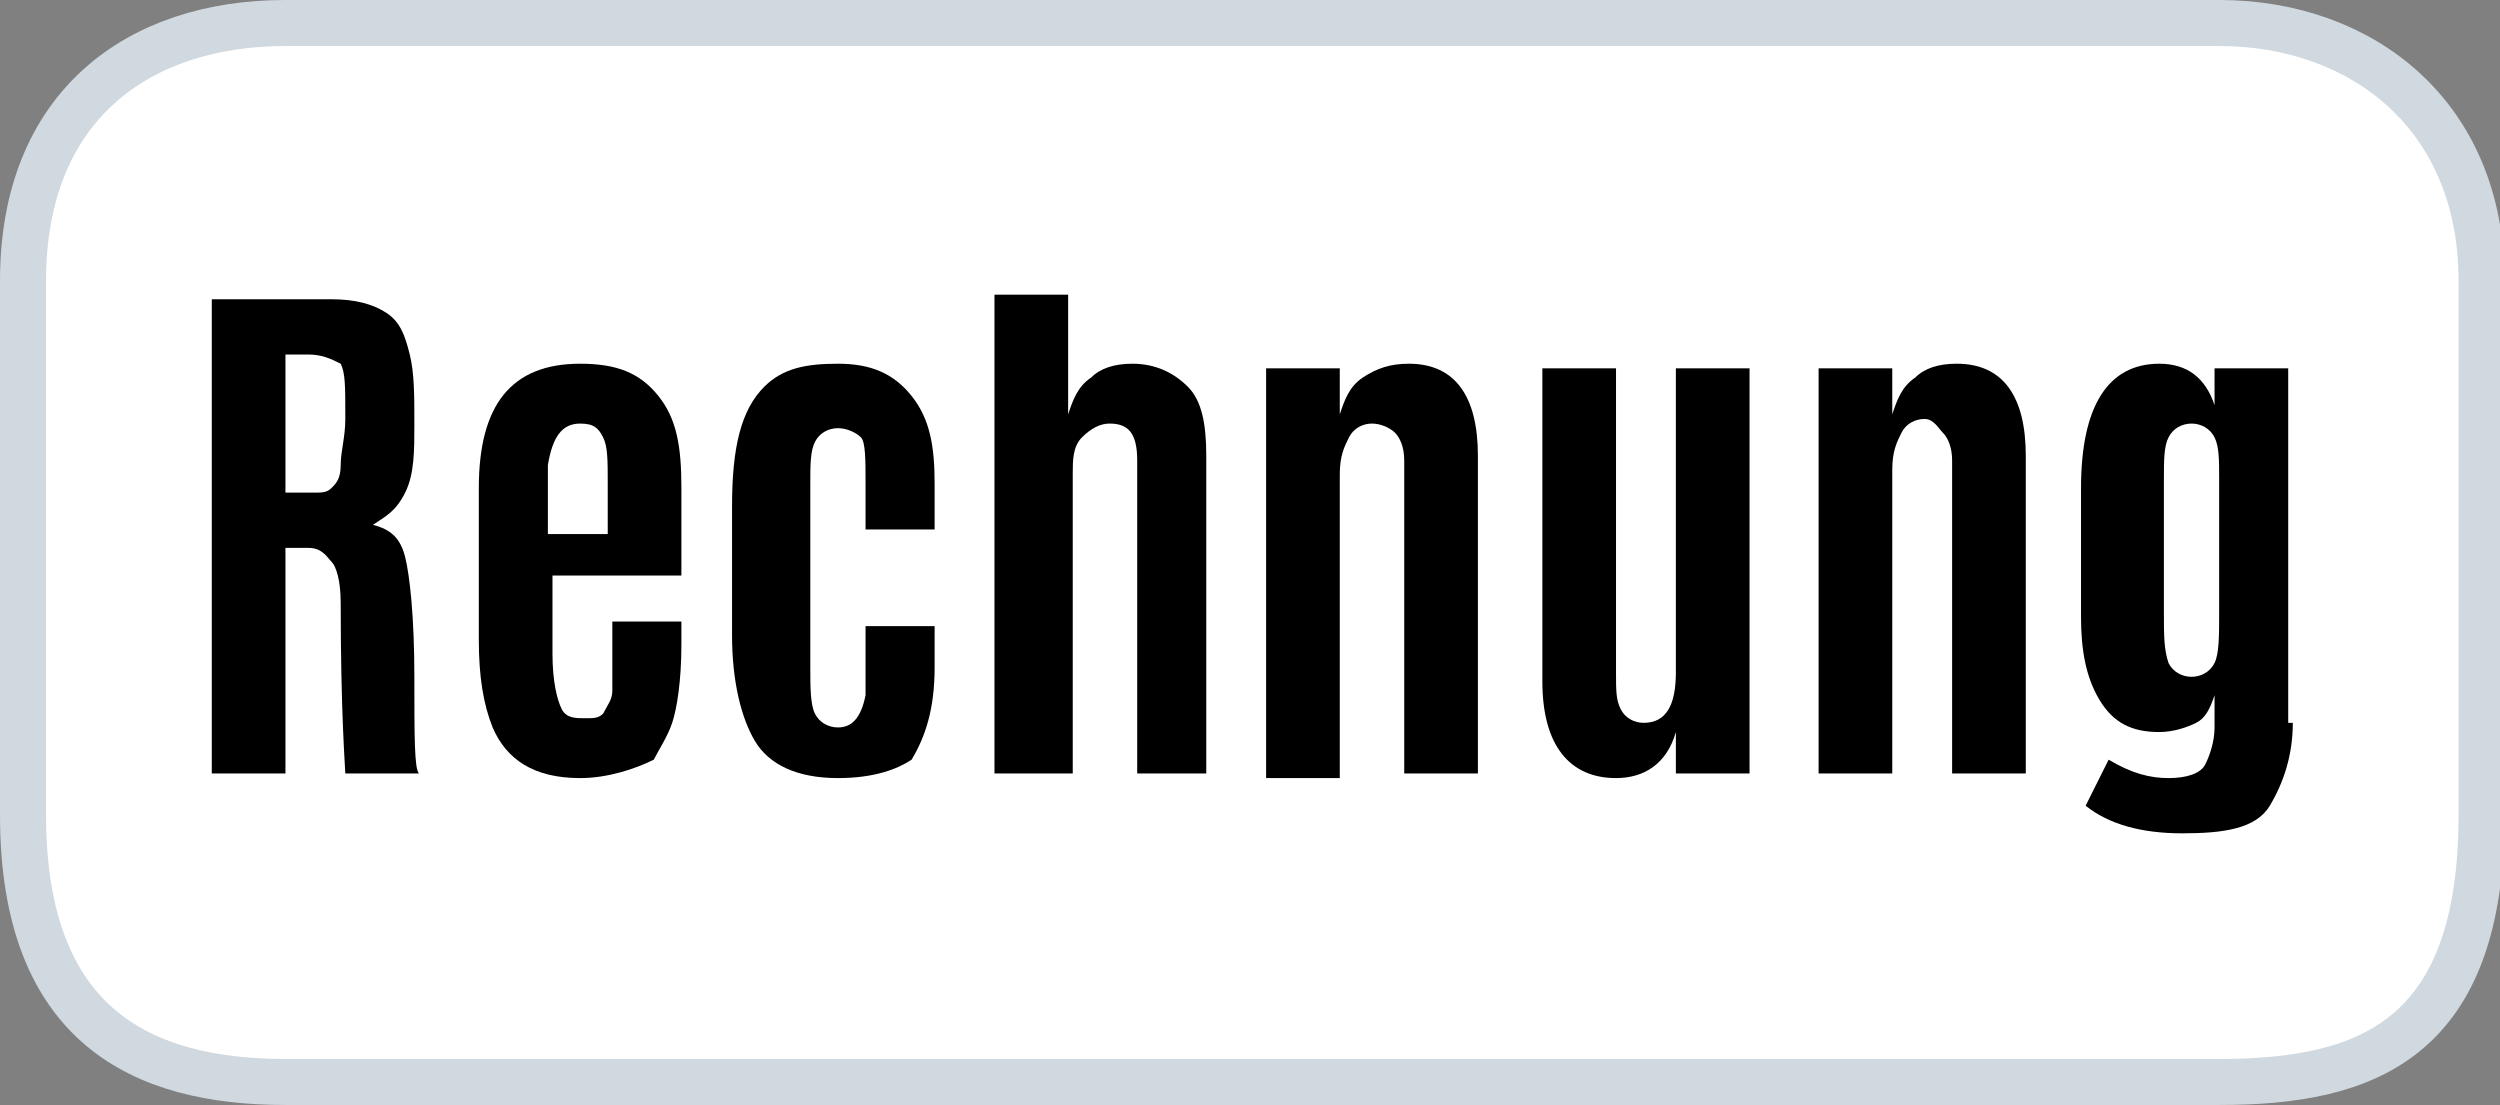 <?xml version="1.0" encoding="utf-8"?>
<!-- Generator: $$$/GeneralStr/196=Adobe Illustrator 27.6.0, SVG Export Plug-In . SVG Version: 6.00 Build 0)  -->
<svg version="1.1" id="svg4" xmlns:svg="http://www.w3.org/2000/svg"
	 xmlns="http://www.w3.org/2000/svg" xmlns:xlink="http://www.w3.org/1999/xlink" x="0px" y="0px" viewBox="0 0 54.3 24"
	 style="enable-background:new 0 0 54.3 24;" xml:space="preserve">
<rect x="0" y="0" width="54.3" height="24" fill="#808080" stroke="none"/>
<style type="text/css">
	.st0{fill:#FFFFFF;stroke:#D1D9E0;}
</style>
<path id="rect1" class="st0" d="M6.2,0.5h42c3.1,0,5.7,2,5.7,5.6l0,11.6c0,4.9-2.5,5.8-5.7,5.8h-42c-3.1,0-5.7-1.2-5.7-5.8l0-11.6
	C0.5,2.3,3,0.5,6.2,0.5z"/>
<g>
	<path d="M6.7,11.9l-0.5,0v4.9H4.6V6.5h2.6c0.5,0,0.9,0.1,1.2,0.3s0.4,0.5,0.5,0.9C9,8.1,9,8.6,9,9.2S9,10.3,8.8,10.7
		s-0.4,0.5-0.7,0.7c0.4,0.1,0.6,0.3,0.7,0.7s0.2,1.3,0.2,2.6s0,2,0.1,2.1H7.5c0-0.1-0.1-1.3-0.1-3.7c0-0.5-0.1-0.8-0.2-0.9
		S7,11.9,6.7,11.9z M6.2,10.7h0.6c0.2,0,0.3,0,0.4-0.1s0.2-0.2,0.2-0.5s0.1-0.6,0.1-1V9c0-0.6,0-0.9-0.1-1.1C7.2,7.8,7,7.7,6.7,7.7
		H6.2V10.7z"/>
	<path d="M12.6,16.9c-1,0-1.6-0.4-1.9-1.1c-0.2-0.5-0.3-1.1-0.3-1.9v-3.3c0-1.8,0.7-2.7,2.2-2.7c0.8,0,1.3,0.2,1.7,0.7
		s0.5,1.1,0.5,2v1.9h-2.8v1.7c0,0.6,0.1,1,0.2,1.2s0.3,0.2,0.5,0.2s0.3,0,0.4-0.1c0.1-0.2,0.2-0.3,0.2-0.5s0-0.4,0-0.7v-0.8h1.5v0.5
		c0,0.8-0.1,1.4-0.2,1.7s-0.3,0.6-0.4,0.8C13.8,16.7,13.2,16.9,12.6,16.9z M11.9,11.6h1.3v-1.1c0-0.5,0-0.8-0.1-1s-0.2-0.3-0.5-0.3
		h0c-0.4,0-0.6,0.3-0.7,0.9c0,0.1,0,0.3,0,0.5V11.6z"/>
	<path d="M18.2,16.9c-0.9,0-1.5-0.3-1.8-0.8c-0.3-0.5-0.5-1.3-0.5-2.3V11c0-1.3,0.2-2.1,0.7-2.6c0.4-0.4,0.9-0.5,1.6-0.5
		c0.7,0,1.2,0.2,1.6,0.7s0.5,1.1,0.5,1.9v1h-1.5v-1c0-0.5,0-0.9-0.1-1s-0.3-0.2-0.5-0.2c-0.2,0-0.4,0.1-0.5,0.3s-0.1,0.5-0.1,0.9v4
		c0,0.4,0,0.8,0.1,1s0.3,0.3,0.5,0.3c0.3,0,0.5-0.2,0.6-0.7c0-0.1,0-0.2,0-0.4c0,0,0-0.1,0-0.1v-1h1.5v0.9c0,0.9-0.2,1.5-0.5,2
		C19.5,16.7,19,16.9,18.2,16.9z"/>
	<path d="M21.6,16.8V6.4h1.6V9c0.1-0.3,0.2-0.6,0.5-0.8c0.2-0.2,0.5-0.3,0.9-0.3c0.5,0,0.9,0.2,1.2,0.5s0.4,0.8,0.4,1.5v6.9h-1.5V10
		c0-0.6-0.2-0.8-0.6-0.8c-0.2,0-0.4,0.1-0.6,0.3s-0.2,0.5-0.2,0.8v6.5H21.6z"/>
	<path d="M30.6,7.9c1,0,1.5,0.7,1.5,2v6.9h-1.6V10c0-0.3-0.1-0.5-0.2-0.6s-0.3-0.2-0.5-0.2s-0.4,0.1-0.5,0.3s-0.2,0.4-0.2,0.8v6.6
		h-1.6V8h1.6v1c0.1-0.3,0.2-0.6,0.5-0.8C29.9,8,30.2,7.9,30.6,7.9z"/>
	<path d="M35.1,16.9c-1,0-1.6-0.7-1.6-2.1V8h1.6v6.6c0,0.4,0,0.6,0.1,0.8s0.3,0.3,0.5,0.3c0.5,0,0.7-0.4,0.7-1.1l0-6.6H38v8.8h-1.6
		v-0.9C36.2,16.6,35.7,16.9,35.1,16.9z"/>
	<path d="M42.5,7.9c1,0,1.5,0.7,1.5,2v6.9h-1.6V10c0-0.3-0.1-0.5-0.2-0.6S42,9.1,41.8,9.1s-0.4,0.1-0.5,0.3s-0.2,0.4-0.2,0.8v6.6
		h-1.6V8h1.6v1c0.1-0.3,0.2-0.6,0.5-0.8C41.8,8,42.1,7.9,42.5,7.9z"/>
	<path d="M49.8,15.7c0,0.7-0.2,1.3-0.5,1.8s-1,0.6-1.9,0.6s-1.6-0.2-2.1-0.6l0.5-1c0.5,0.3,0.9,0.4,1.3,0.4s0.7-0.1,0.8-0.3
		s0.2-0.5,0.2-0.8v-0.7c-0.1,0.3-0.2,0.5-0.4,0.6s-0.5,0.2-0.8,0.2c-0.6,0-1-0.2-1.3-0.7s-0.4-1.1-0.4-1.8v-2.8
		c0-1.8,0.6-2.7,1.7-2.7c0,0,0,0,0,0c0.6,0,1,0.3,1.2,0.9V8h1.6V15.7z M47.1,14.4c0.1,0.2,0.3,0.3,0.5,0.3s0.4-0.1,0.5-0.3
		s0.1-0.6,0.1-1.1v-2.9c0-0.4,0-0.7-0.1-0.9s-0.3-0.3-0.5-0.3s-0.4,0.1-0.5,0.3S47,10,47,10.4v2.9C47,13.8,47,14.1,47.1,14.4z"/>
</g>
</svg>
